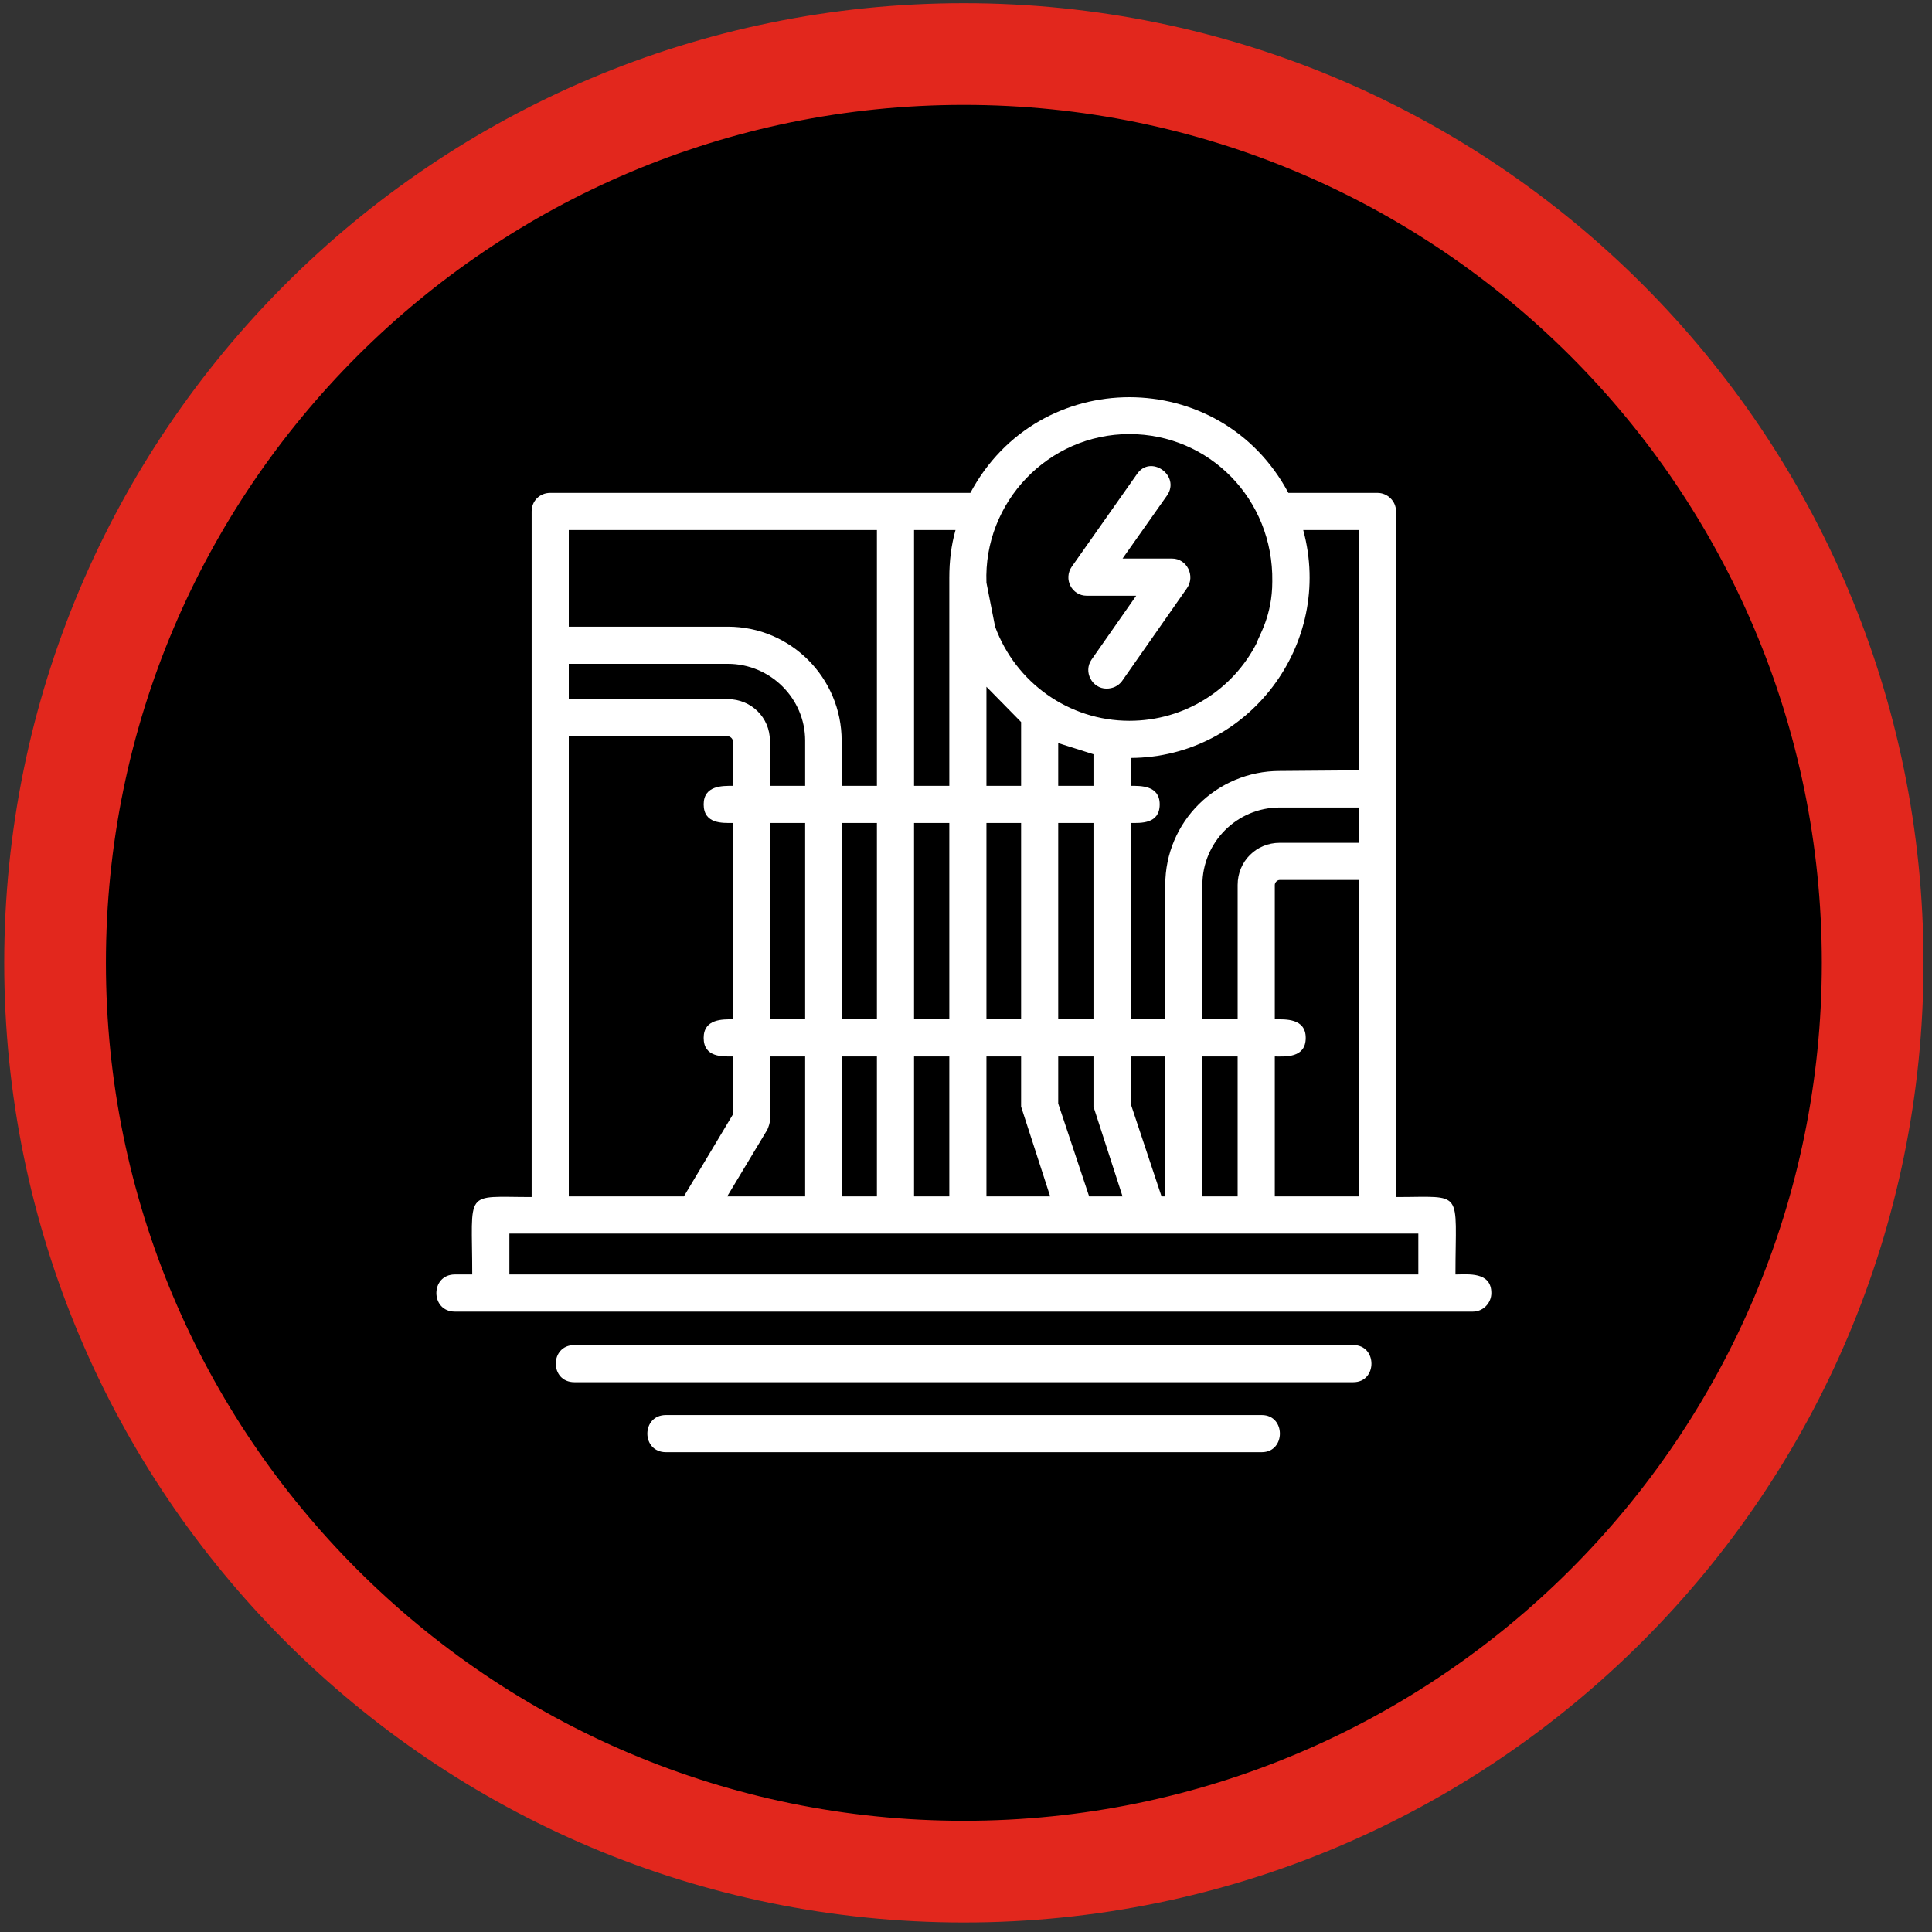 <svg width="152" height="152" viewBox="0 0 152 152" fill="none" xmlns="http://www.w3.org/2000/svg">
    <rect x="0" y="0" width="152" height="152" fill="#333333" stroke="none"/>
    <path fill-rule="evenodd" clip-rule="evenodd" d="M147.332 75.751C147.332 115.24 115.32 147.251 75.832 147.251C36.344 147.251 4.332 115.24 4.332 75.751C4.332 36.263 36.344 4.251 75.832 4.251C115.32 4.251 147.332 36.263 147.332 75.751" fill="black"/>
    <path fill-rule="evenodd" clip-rule="evenodd" d="M147.332 75.751C147.332 115.24 115.32 147.251 75.832 147.251C36.344 147.251 4.332 115.24 4.332 75.751C4.332 36.263 36.344 4.251 75.832 4.251C115.32 4.251 147.332 36.263 147.332 75.751Z" stroke="#E2271D" stroke-width="8"/>
    <mask id="mask0_0_2863" style="mask-type:luminance" maskUnits="userSpaceOnUse" x="3" y="3" width="147" height="147">
        <path fill-rule="evenodd" clip-rule="evenodd" d="M3.332 149.251H149.332V3.251H3.332V149.251Z" fill="white"/>
    </mask>
    <g mask="url(#mask0_0_2863)">
        <path fill-rule="evenodd" clip-rule="evenodd" d="M83.255 80.194H86.029V64.748H83.255V80.194ZM77.608 80.194H80.335V64.748H77.608V80.194ZM71.913 80.194H74.687V64.748H71.913V80.194ZM66.216 80.194H68.991V64.748H66.216V80.194ZM60.571 80.194H63.345V64.748H60.571V80.194ZM44.749 52.227V55.005H57.26C59.109 55.005 60.571 56.465 60.571 58.27V61.826H63.345V58.27C63.345 54.956 60.619 52.227 57.26 52.227H44.749ZM68.991 41.702H44.749V49.303H57.26C62.226 49.303 66.216 53.346 66.216 58.27V61.826H68.991V41.702ZM74.687 45.454C74.687 44.139 74.832 42.92 75.174 41.702H71.913V61.826H74.687V45.454ZM80.335 56.807L77.608 54.03V61.826H80.335V56.807ZM83.255 58.463V61.826H86.029V59.34L83.255 58.463ZM106.914 60.606V41.702H102.532C104.967 50.667 98.249 59.585 88.951 59.633V61.826C89.73 61.826 91.239 61.777 91.239 63.286C91.239 64.846 89.73 64.748 88.951 64.748V80.194H91.677V69.62C91.677 64.65 95.716 60.656 100.683 60.656L106.914 60.606ZM106.914 66.308V63.531H100.683C97.323 63.531 94.597 66.259 94.597 69.62V80.194H97.372V69.62C97.372 67.77 98.833 66.308 100.683 66.308H106.914ZM100.294 94.128H106.914V69.231H100.683C100.487 69.231 100.294 69.427 100.294 69.62V80.194C101.121 80.194 102.728 80.096 102.728 81.656C102.728 83.263 101.121 83.118 100.294 83.118V94.128ZM94.597 94.128H97.371V83.118H94.597V94.128ZM91.384 94.128H91.677V83.118H88.951V86.821L91.384 94.128ZM85.689 94.128H88.317L86.029 87.064V83.118H83.255V86.821L85.689 94.128ZM77.608 94.128H82.623L80.335 87.064V83.118H77.608V94.128ZM71.913 94.128H74.687V83.118H71.913V94.128ZM66.216 94.128H68.991V83.118H66.216V94.128ZM57.211 94.128H63.345V83.118H60.571V88.137C60.571 88.379 60.473 88.624 60.375 88.867L57.211 94.128ZM44.749 94.128H53.803L57.649 87.698V83.118C56.87 83.118 55.361 83.216 55.361 81.656C55.361 80.145 56.87 80.194 57.649 80.194V64.748C56.87 64.748 55.361 64.846 55.361 63.286C55.361 61.777 56.87 61.826 57.649 61.826V58.27C57.649 58.123 57.455 57.927 57.26 57.927H44.749V94.128ZM77.608 45.844L78.29 49.303C79.897 53.689 84.083 56.709 88.853 56.709C93.235 56.709 97.031 54.224 98.88 50.569C99.027 50.034 100.098 48.475 100.098 45.746C100.195 39.265 95.133 34.151 88.853 34.151C82.476 34.151 77.364 39.51 77.608 45.844V45.844ZM40.076 100.268H111.587V97.052H40.076V100.268ZM99.27 114.251H52.391C50.444 114.251 50.444 111.329 52.391 111.329H99.27C101.17 111.329 101.17 114.251 99.27 114.251V114.251ZM106.475 108.745H45.187C43.24 108.745 43.24 105.823 45.187 105.823H106.475C108.373 105.823 108.373 108.745 106.475 108.745V108.745ZM115.87 103.193H35.792C33.845 103.193 33.845 100.268 35.792 100.268H37.154C37.154 93.496 36.425 94.177 41.827 94.177V40.24C41.827 39.412 42.461 38.778 43.289 38.778H76.343C81.697 28.743 96.01 28.743 101.364 38.778H108.373C109.153 38.778 109.835 39.412 109.835 40.24V94.177C115.238 94.177 114.508 93.496 114.508 100.268C115.481 100.268 117.332 100.026 117.332 101.73C117.332 102.509 116.698 103.193 115.87 103.193V103.193ZM87.051 54.176C85.932 54.176 85.202 52.859 85.883 51.886L89.389 46.868H85.494C84.325 46.868 83.644 45.553 84.325 44.578L89.437 37.318C90.509 35.709 92.894 37.414 91.822 38.974L88.317 43.943H92.211C93.38 43.943 94.063 45.308 93.38 46.282L88.269 53.591C87.977 53.98 87.538 54.176 87.051 54.176V54.176Z" fill="white"/>
    </g>
</svg>
